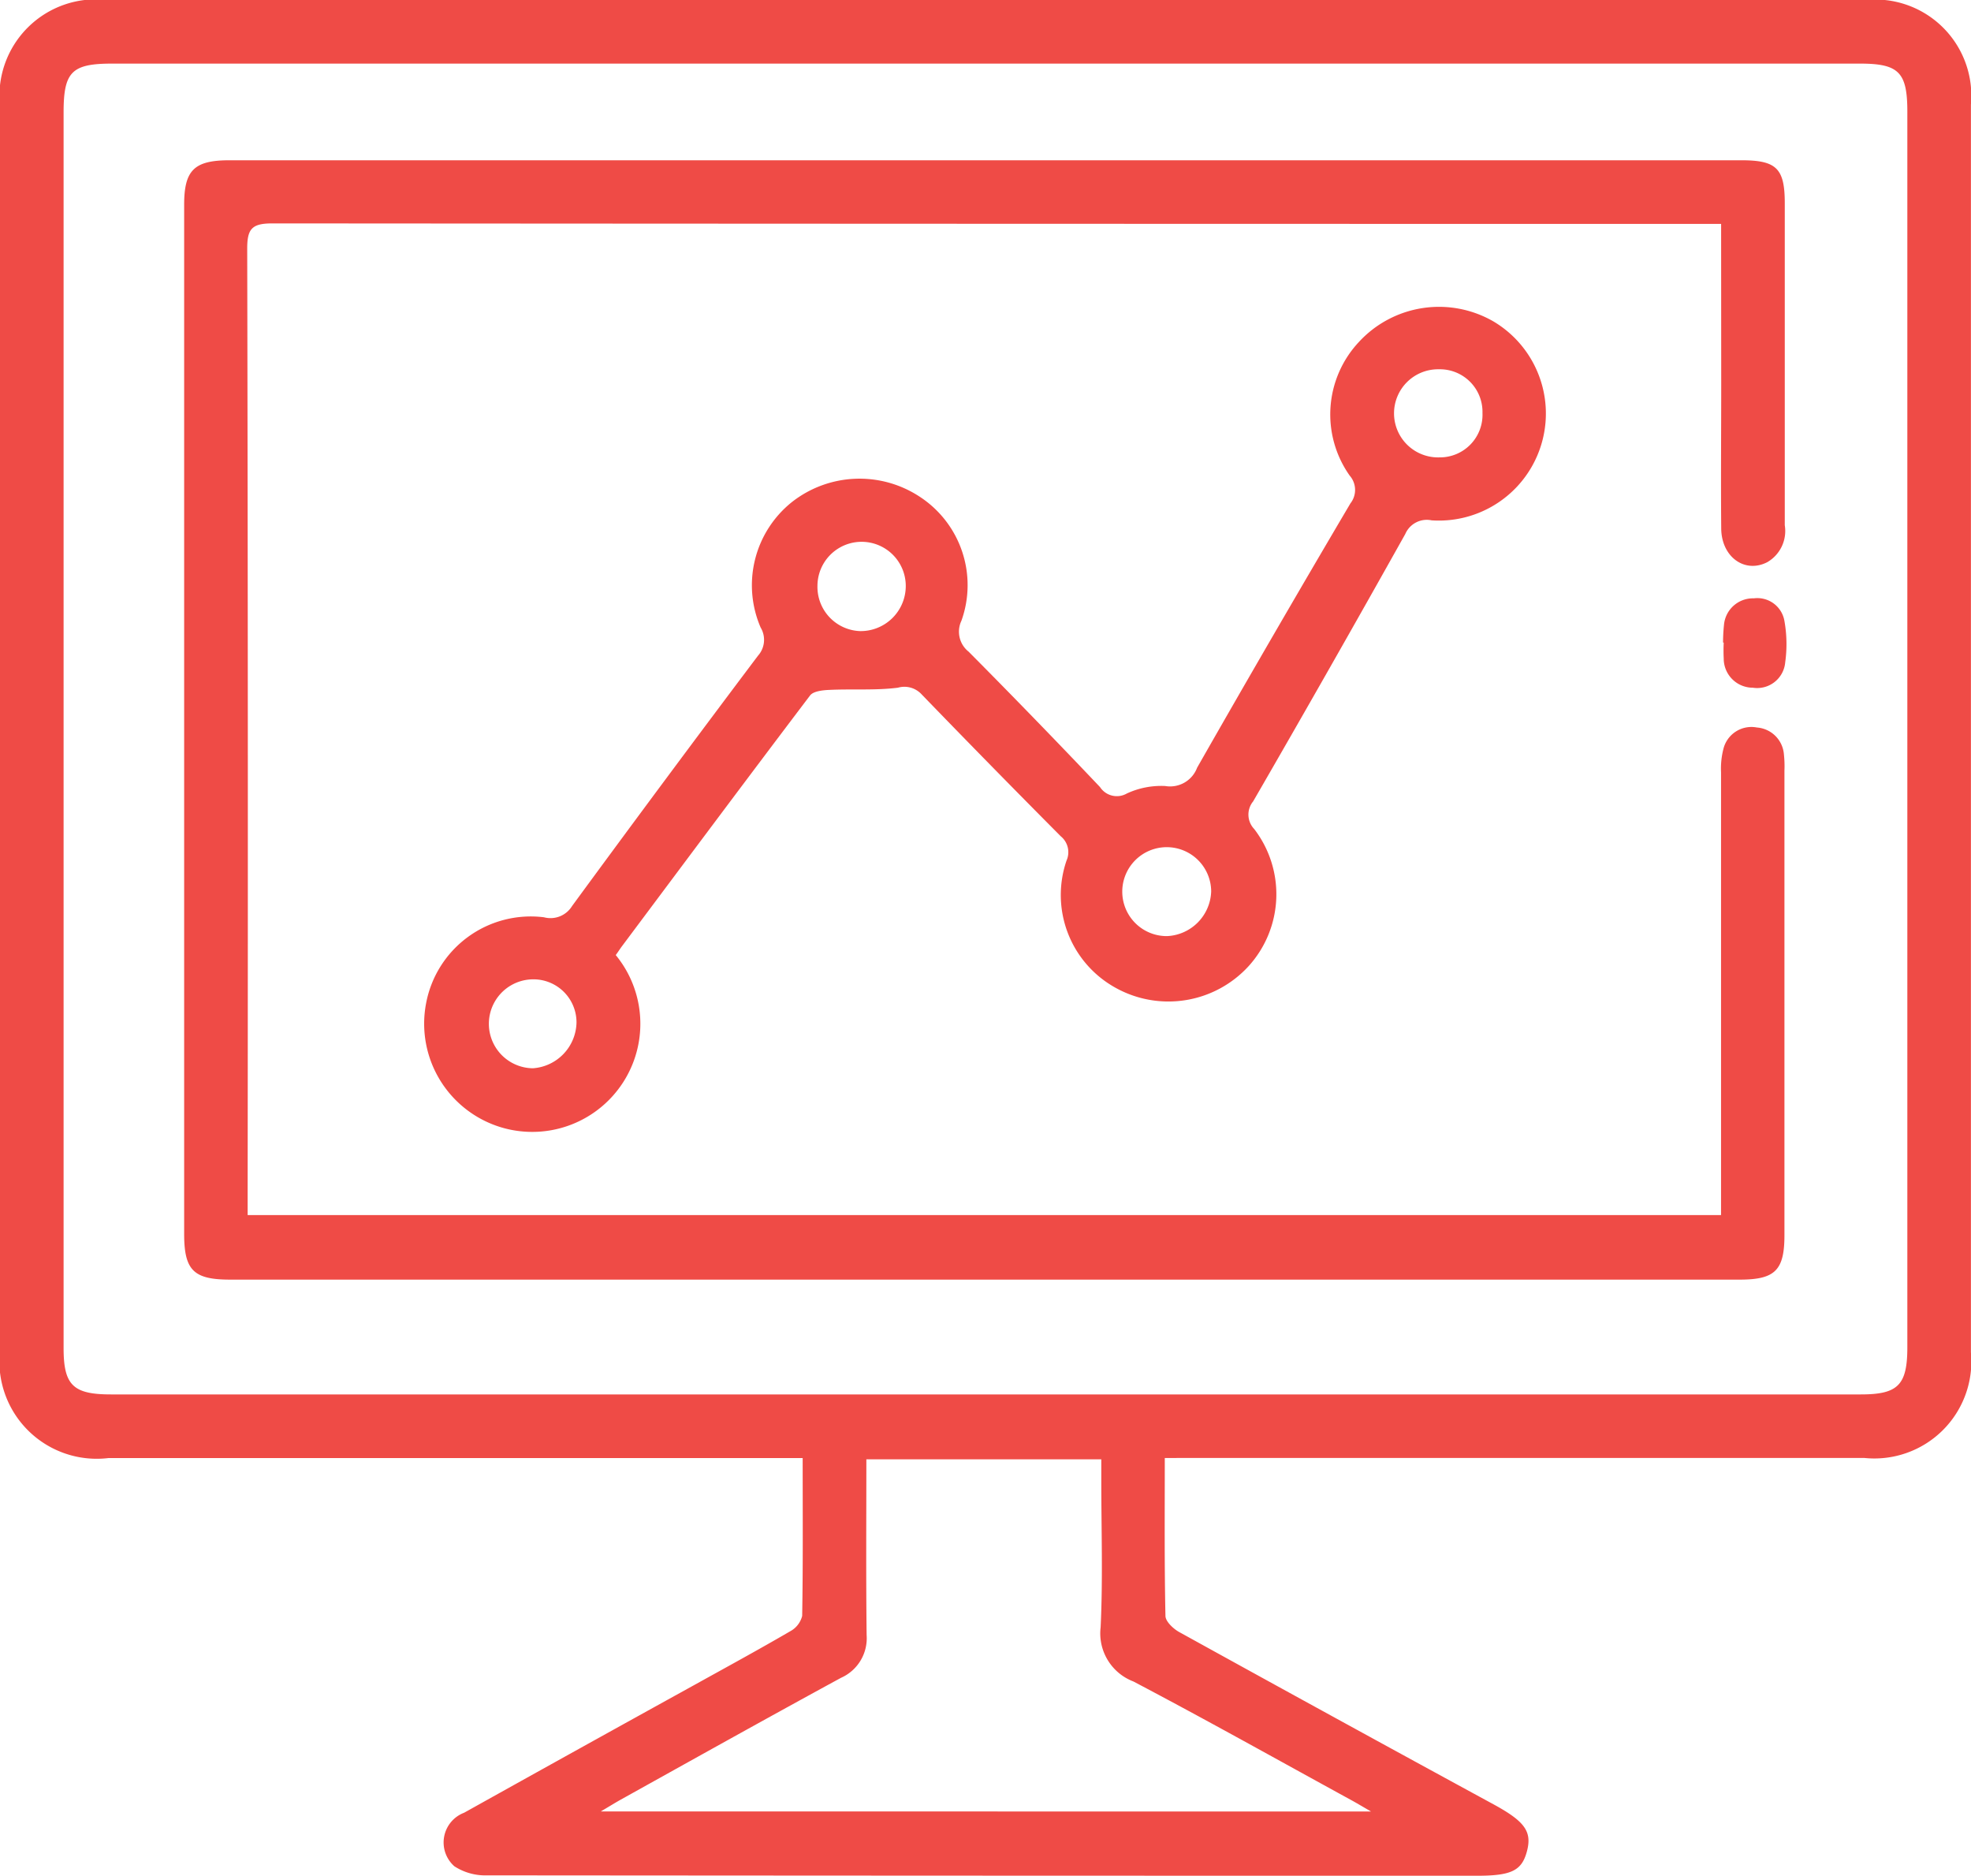 <svg xmlns="http://www.w3.org/2000/svg" width="58.921" height="56.063" viewBox="0 0 58.921 56.063"><defs><style>.a{fill:#ef4b46;}</style></defs><g transform="translate(-6.222 -7.084)"><path class="a" d="M41.042,50.66c0,1.636-.013,3.177.02,4.718,0,.167.234.386.411.484q4.7,2.595,9.416,5.16c.925.507,1.138.809.976,1.405-.156.57-.466.719-1.5.719q-14.789,0-29.577-.012a1.7,1.7,0,0,1-.984-.272.95.95,0,0,1,.293-1.6q3.445-1.921,6.9-3.828c.951-.527,1.906-1.047,2.845-1.594a.72.72,0,0,0,.36-.459c.027-1.539.015-3.081.015-4.719H9.465a2.91,2.91,0,0,1-3.243-3.218V10.267A2.886,2.886,0,0,1,9.43,7.084H61.991a2.875,2.875,0,0,1,3.15,3.124q0,18.647,0,37.294a2.9,2.9,0,0,1-3.185,3.157q-10.037,0-20.074,0ZM35.7,8.985H9.573c-1.208,0-1.45.245-1.45,1.46V47.373c0,1.11.282,1.387,1.415,1.387H61.85c1.115,0,1.39-.282,1.39-1.412V10.42c0-1.177-.255-1.435-1.417-1.435Zm11.507,52.24c-.293-.169-.442-.259-.593-.341-2.167-1.186-4.323-2.394-6.511-3.545a1.538,1.538,0,0,1-.979-1.619c.07-1.462.02-2.928.02-4.393V50.7H32.121c0,1.778-.013,3.516.008,5.253a1.293,1.293,0,0,1-.764,1.276c-2.206,1.2-4.4,2.426-6.59,3.644-.162.091-.32.189-.593.351Z"></path><path class="a" d="M55.491,11.876H54.76q-21.289,0-42.579-.015c-.608,0-.752.159-.751.756q.03,14.1.013,28.205V41.5H55.489v-.641q0-6.3,0-12.589a2.363,2.363,0,0,1,.07-.7.862.862,0,0,1,1-.643.874.874,0,0,1,.81.812,3.244,3.244,0,0,1,.015.476V42.1c0,1.052-.28,1.329-1.339,1.329H10.92c-1.092,0-1.375-.278-1.375-1.367q0-15.379,0-30.757c0-1.036.3-1.331,1.357-1.331H56.094c1.056,0,1.3.244,1.3,1.289,0,3.206,0,6.413,0,9.619a1.076,1.076,0,0,1-.525,1.105c-.671.343-1.367-.156-1.375-1.006-.013-1.445,0-2.89,0-4.335Z" transform="translate(2.182 1.9)"></path><path class="a" d="M19.6,31.993a3.232,3.232,0,0,1-3.313,5.18,3.235,3.235,0,0,1-2.356-3.74,3.184,3.184,0,0,1,3.523-2.57.756.756,0,0,0,.84-.335q2.754-3.758,5.558-7.482a.713.713,0,0,0,.08-.842,3.182,3.182,0,0,1,.931-3.748,3.272,3.272,0,0,1,3.826-.161A3.154,3.154,0,0,1,29.934,22a.762.762,0,0,0,.215.925q1.986,2,3.929,4.048a.6.6,0,0,0,.8.191,2.442,2.442,0,0,1,1.148-.224.863.863,0,0,0,.954-.548q2.264-3.97,4.583-7.9a.649.649,0,0,0-.023-.83,3.167,3.167,0,0,1,.275-3.992,3.255,3.255,0,0,1,4.018-.618A3.2,3.2,0,0,1,43.991,19a.7.7,0,0,0-.789.409q-2.247,4.012-4.547,7.99a.623.623,0,0,0,.03.825,3.2,3.2,0,0,1-.166,4.1,3.248,3.248,0,0,1-3.962.655,3.167,3.167,0,0,1-1.48-3.813.614.614,0,0,0-.174-.724q-2.093-2.105-4.158-4.24a.7.7,0,0,0-.711-.2c-.673.085-1.359.033-2.038.065-.2.008-.487.036-.587.167-1.889,2.492-3.757,5-5.627,7.5C19.723,31.813,19.67,31.9,19.6,31.993Zm6.03-11.038a1.322,1.322,0,0,0,1.276,1.355,1.348,1.348,0,0,0,1.364-1.341,1.32,1.32,0,0,0-2.64-.015ZM45.51,15.792a1.273,1.273,0,0,0-1.3-1.307,1.317,1.317,0,1,0,.017,2.633A1.273,1.273,0,0,0,45.51,15.792ZM37.4,30.089a1.329,1.329,0,1,0-1.317,1.337A1.383,1.383,0,0,0,37.4,30.089ZM18.427,34.011a1.286,1.286,0,0,0-1.278-1.293,1.329,1.329,0,1,0-.025,2.658A1.4,1.4,0,0,0,18.427,34.011Z" transform="translate(5.029 3.636)"></path><path class="a" d="M37.306,19.2a5.173,5.173,0,0,1,.028-.532.869.869,0,0,1,.892-.79.82.82,0,0,1,.915.679,3.945,3.945,0,0,1,.023,1.233.841.841,0,0,1-.968.759.87.87,0,0,1-.87-.873,4.521,4.521,0,0,1,0-.474Z" transform="translate(20.425 7.089)"></path></g></svg>